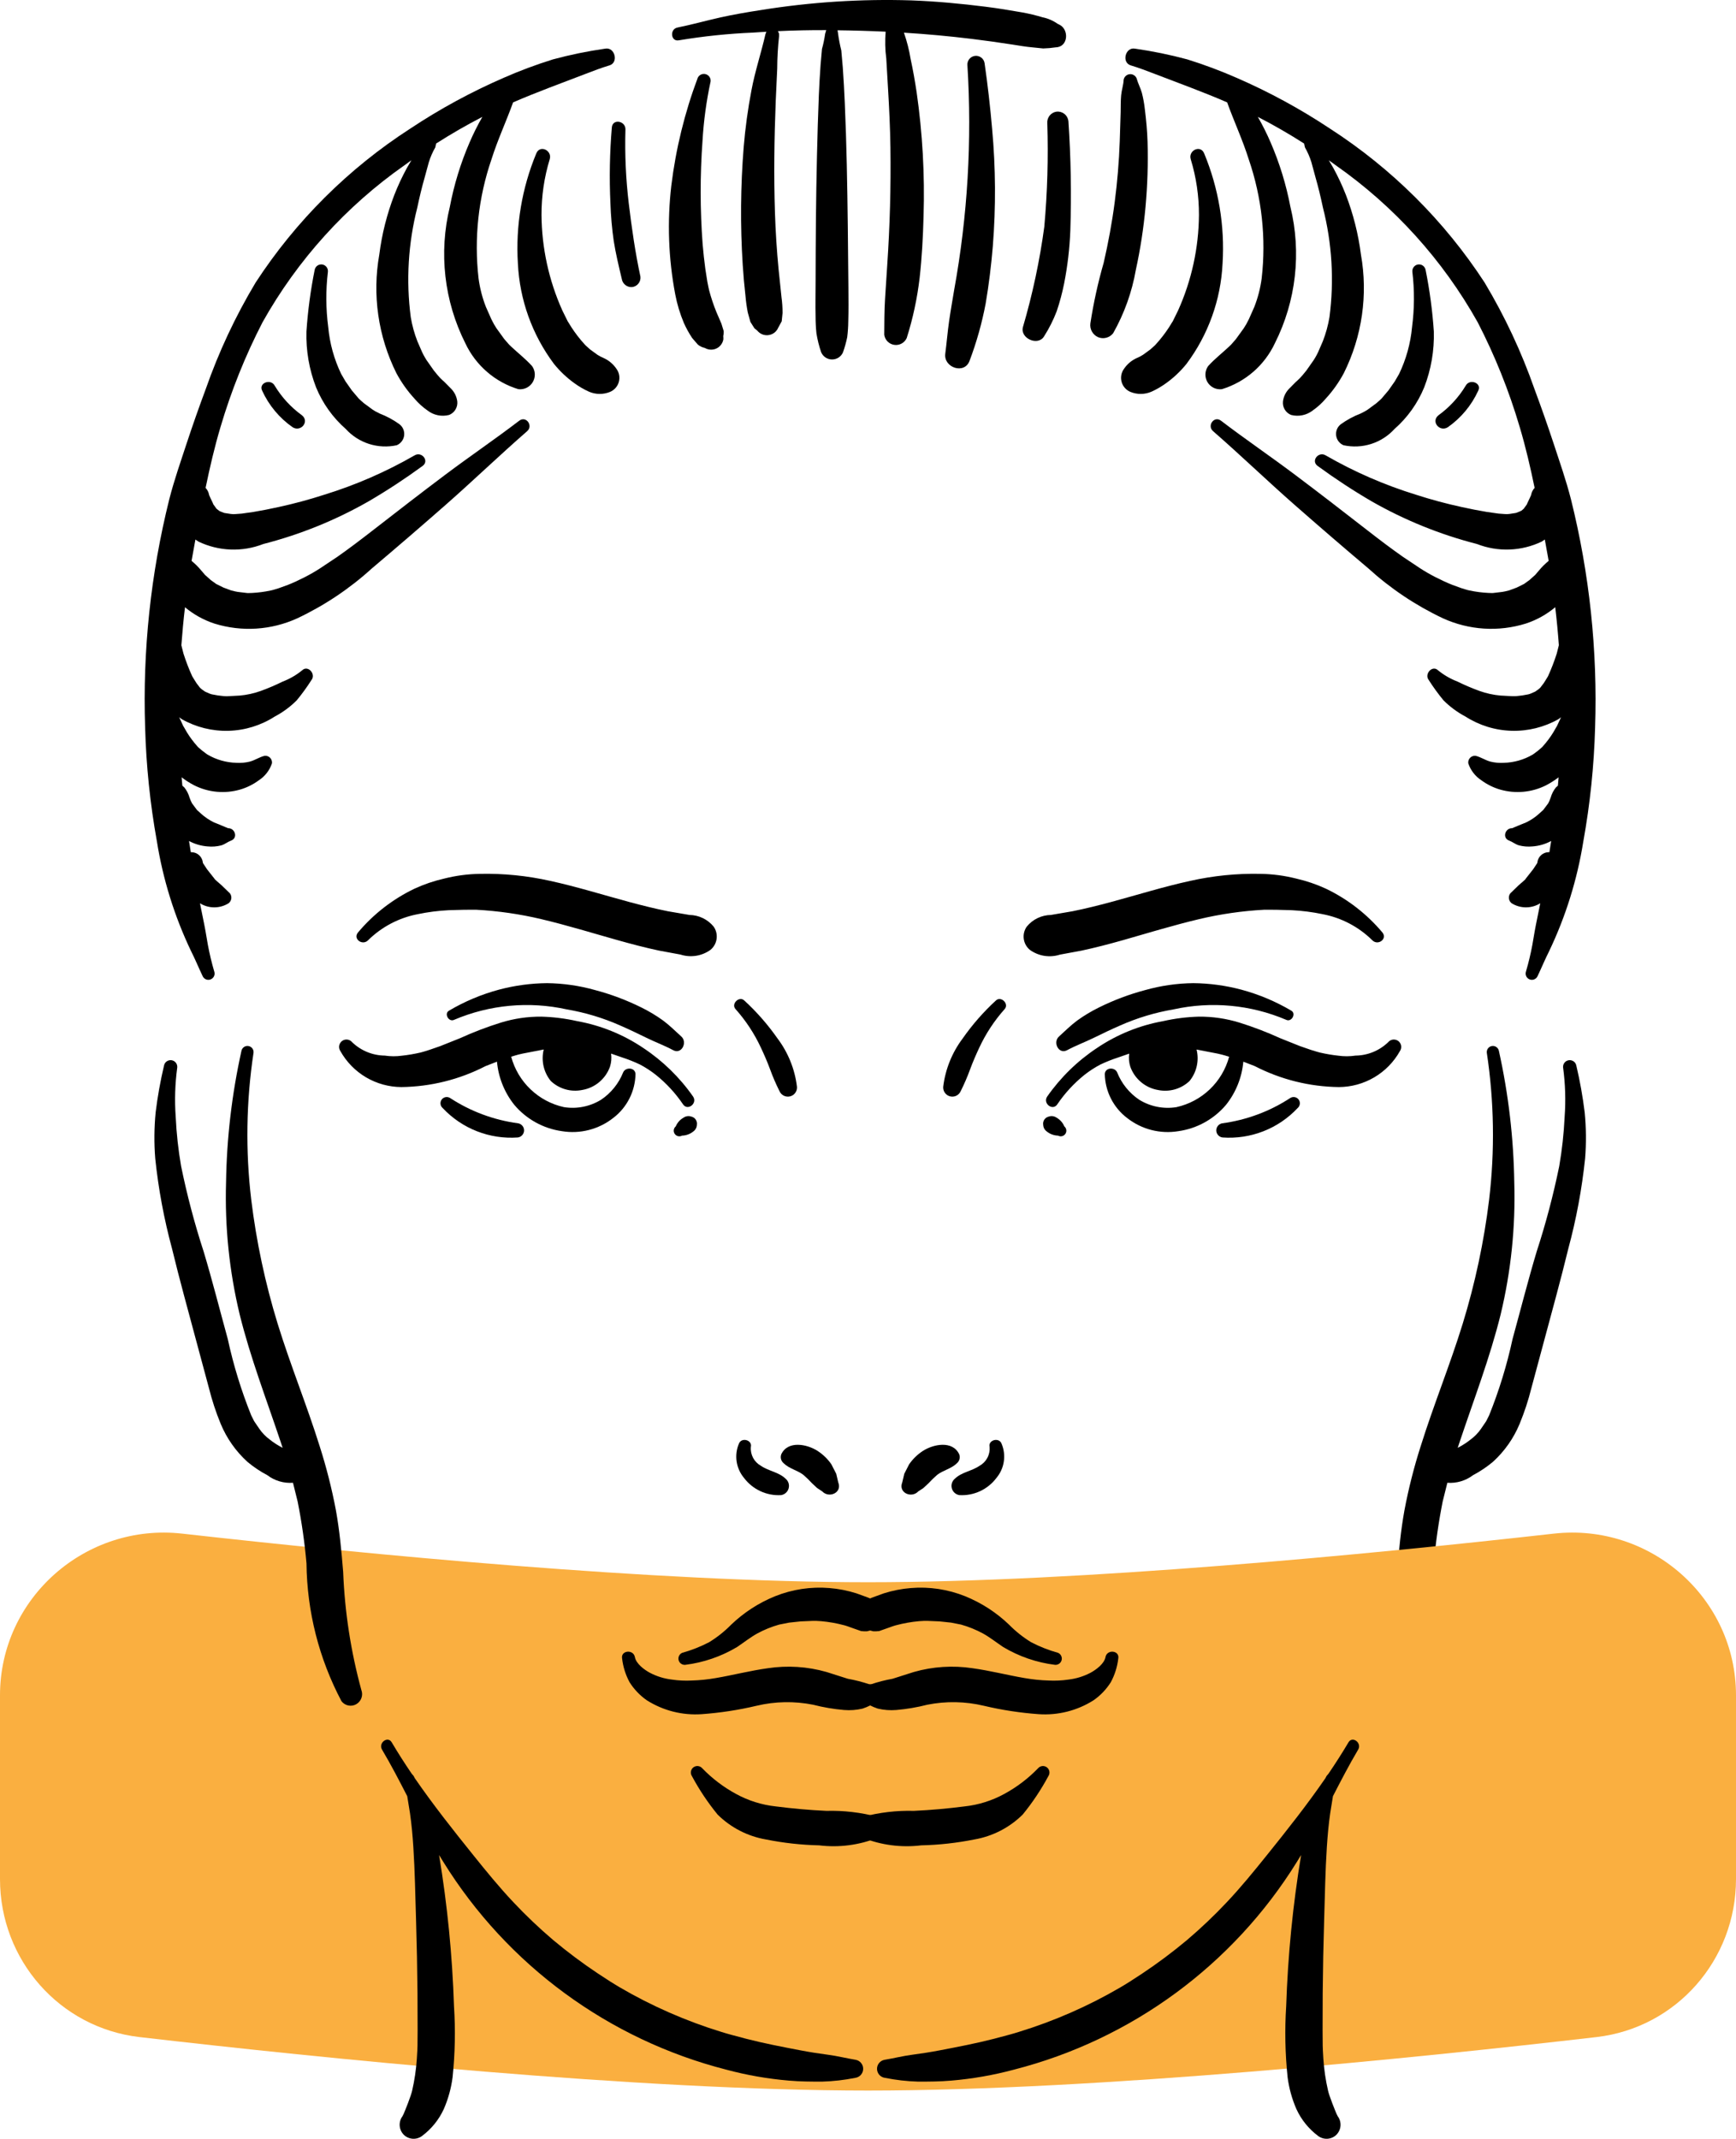 <svg width="108" height="133" viewBox="0 0 108 133" fill="none" xmlns="http://www.w3.org/2000/svg">
<path d="M76.033 69.853C77.538 69.652 78.979 69.119 80.251 68.291C80.333 68.233 80.434 68.208 80.533 68.222C80.633 68.236 80.723 68.288 80.785 68.367C80.847 68.446 80.876 68.546 80.865 68.646C80.855 68.746 80.806 68.838 80.73 68.903C80.135 69.537 79.407 70.031 78.598 70.347C77.788 70.664 76.919 70.795 76.052 70.733C75.947 70.718 75.85 70.667 75.78 70.588C75.709 70.508 75.669 70.407 75.667 70.301C75.665 70.195 75.701 70.091 75.768 70.009C75.835 69.927 75.929 69.872 76.033 69.853Z" fill="black"/>
<path d="M85.788 105.095C86.443 102.697 86.823 100.233 86.921 97.75C87.025 96.466 87.142 95.182 87.374 93.914C87.629 92.563 87.968 91.229 88.388 89.919C89.189 87.36 90.209 84.874 90.999 82.311C91.773 79.792 92.323 77.209 92.642 74.593C93.002 71.558 92.954 68.49 92.498 65.468C92.486 65.37 92.513 65.271 92.572 65.192C92.632 65.114 92.72 65.061 92.818 65.046C92.916 65.031 93.016 65.055 93.096 65.113C93.177 65.17 93.232 65.257 93.25 65.354C93.846 68.041 94.166 70.782 94.206 73.534C94.288 76.295 94.003 79.054 93.358 81.739C92.692 84.429 91.699 87.003 90.822 89.626L90.688 90.032C90.972 89.887 91.242 89.714 91.492 89.514C91.74 89.332 91.955 89.111 92.131 88.858L92.423 88.429L92.457 88.377L92.476 88.341L92.641 88.013C93.262 86.473 93.75 84.883 94.101 83.259C94.599 81.45 95.06 79.626 95.599 77.829C96.167 76.087 96.636 74.314 97.003 72.518C97.178 71.504 97.291 70.48 97.339 69.451C97.413 68.429 97.381 67.403 97.244 66.388C97.231 66.281 97.261 66.173 97.327 66.088C97.392 66.002 97.488 65.945 97.595 65.929C97.701 65.913 97.81 65.939 97.898 66.001C97.985 66.063 98.046 66.157 98.066 66.263C98.293 67.222 98.466 68.193 98.586 69.171C98.68 70.126 98.689 71.087 98.612 72.044C98.414 73.933 98.066 75.804 97.57 77.638C97.097 79.589 96.558 81.523 96.039 83.462L95.27 86.318C95.082 87.076 94.837 87.819 94.539 88.541C94.165 89.445 93.595 90.254 92.87 90.911C92.488 91.228 92.075 91.505 91.636 91.736C91.179 92.081 90.613 92.248 90.043 92.206L89.752 93.37C89.499 94.642 89.315 95.928 89.202 97.221C89.17 100.21 88.423 103.148 87.024 105.789C86.919 105.926 86.769 106.02 86.6 106.055C86.431 106.089 86.256 106.061 86.106 105.975C85.957 105.89 85.843 105.755 85.785 105.594C85.727 105.432 85.728 105.255 85.788 105.095Z" fill="black"/>
<path d="M70.606 3.024C71.705 3.182 72.794 3.405 73.866 3.694C74.905 4.018 75.924 4.398 76.921 4.835C78.95 5.716 80.898 6.774 82.741 7.998C86.583 10.477 89.86 13.737 92.358 17.567C93.616 19.666 94.657 21.888 95.465 24.198C95.883 25.321 96.281 26.451 96.657 27.59C97.032 28.733 97.433 29.876 97.731 31.042C98.889 35.686 99.394 40.468 99.234 45.252C99.168 47.622 98.924 49.983 98.503 52.317C98.126 54.679 97.412 56.975 96.382 59.134C96.12 59.651 95.9 60.188 95.651 60.711C95.608 60.8 95.534 60.868 95.442 60.904C95.351 60.939 95.249 60.939 95.158 60.903C95.067 60.867 94.993 60.798 94.951 60.71C94.908 60.622 94.901 60.52 94.93 60.427C95.092 59.877 95.226 59.319 95.331 58.755C95.424 58.19 95.521 57.635 95.64 57.074L95.822 56.17C95.555 56.336 95.247 56.424 94.933 56.424C94.619 56.424 94.311 56.336 94.044 56.17C93.951 56.099 93.89 55.995 93.874 55.88C93.858 55.764 93.888 55.647 93.958 55.554L94.472 55.055L94.752 54.812L94.892 54.684L94.919 54.64L95.384 54.049L95.586 53.744C95.661 53.611 95.612 53.759 95.646 53.612C95.668 53.444 95.749 53.29 95.875 53.177C96 53.063 96.162 52.998 96.331 52.992L96.391 52.994L96.502 52.296C96.145 52.489 95.751 52.604 95.347 52.634C95.062 52.662 94.775 52.64 94.498 52.569C94.27 52.502 94.1 52.352 93.883 52.27C93.44 52.106 93.641 51.487 94.074 51.501L94.479 51.331L94.961 51.134C95.246 50.995 95.51 50.817 95.745 50.605L95.946 50.421L95.995 50.38L96.029 50.34L96.315 49.957L96.389 49.809L96.47 49.601C96.535 49.369 96.647 49.153 96.797 48.965L96.919 48.857L96.964 48.337C96.722 48.522 96.464 48.686 96.195 48.828C95.305 49.279 94.276 49.375 93.318 49.097C92.906 48.976 92.518 48.784 92.171 48.53C91.784 48.281 91.492 47.908 91.345 47.471C91.336 47.409 91.341 47.346 91.36 47.286C91.38 47.226 91.412 47.171 91.456 47.126C91.499 47.08 91.553 47.045 91.612 47.023C91.671 47.002 91.734 46.994 91.797 47C92.119 47.072 92.401 47.278 92.727 47.362C92.997 47.428 93.275 47.453 93.552 47.436C94.188 47.421 94.809 47.244 95.357 46.921L95.466 46.844L95.708 46.66L95.899 46.494L95.948 46.451L95.992 46.401C96.229 46.136 96.443 45.85 96.63 45.547L96.808 45.238L96.852 45.165L96.873 45.123L97.091 44.656L97.114 44.603L96.953 44.722C96.066 45.223 95.06 45.472 94.042 45.444C93.024 45.416 92.033 45.111 91.175 44.562C90.67 44.295 90.207 43.954 89.803 43.551C89.468 43.145 89.159 42.719 88.877 42.275C88.601 41.913 89.108 41.339 89.461 41.681C89.826 41.978 90.235 42.215 90.675 42.384C91.118 42.602 91.573 42.796 92.038 42.965C92.459 43.116 92.899 43.213 93.345 43.253L94.092 43.293H94.231L94.338 43.288L94.703 43.246L95.062 43.181L95.128 43.165L95.235 43.127L95.502 43.01L95.703 42.87L95.804 42.784L95.828 42.758L96.042 42.478L96.229 42.178L96.294 42.071L96.314 42.032C96.519 41.579 96.698 41.114 96.849 40.64L96.979 40.125L96.977 40.089C96.92 39.311 96.846 38.535 96.754 37.76C96.213 38.214 95.589 38.559 94.918 38.778C93.218 39.305 91.383 39.187 89.764 38.447C88.073 37.648 86.51 36.603 85.127 35.345C83.578 34.038 82.043 32.715 80.52 31.378C78.814 29.879 77.18 28.303 75.467 26.811C75.076 26.47 75.536 25.837 75.959 26.16C77.476 27.317 79.055 28.388 80.58 29.534C82.087 30.666 83.577 31.818 85.065 32.975C85.793 33.54 86.525 34.099 87.281 34.627L88.339 35.333C88.649 35.534 88.97 35.719 89.299 35.887C89.642 36.062 89.988 36.225 90.344 36.367L90.935 36.581L91.208 36.664L91.318 36.695L91.419 36.718C91.807 36.801 92.202 36.852 92.599 36.871L92.828 36.878L92.909 36.873L93.469 36.806L93.656 36.77L93.891 36.712L94.362 36.537L94.811 36.314L94.847 36.289L95.146 36.073L95.512 35.747L95.532 35.722L95.739 35.48C95.921 35.26 96.124 35.058 96.345 34.877L96.106 33.55L95.913 33.679C95.288 33.978 94.608 34.146 93.915 34.172C93.222 34.198 92.531 34.081 91.885 33.829C89.587 33.24 87.378 32.345 85.318 31.167C84.167 30.494 83.051 29.762 81.974 28.975C81.536 28.66 82.026 28.05 82.472 28.317C84.248 29.341 86.134 30.161 88.093 30.765C89.028 31.067 89.978 31.323 90.94 31.531C91.458 31.645 91.979 31.749 92.503 31.835L93.223 31.937L93.588 31.964C93.693 31.976 93.799 31.975 93.903 31.959L94.308 31.897L94.53 31.812L94.624 31.768L94.657 31.753L94.794 31.635L94.981 31.376L94.997 31.349L95.023 31.281L95.174 30.962L95.253 30.784C95.281 30.617 95.357 30.462 95.472 30.338C95.209 29.066 94.917 27.8 94.543 26.552C93.88 24.303 93.005 22.122 91.929 20.038C89.756 16.162 86.737 12.826 83.097 10.276L82.667 9.966L82.941 10.431C83.24 10.975 83.504 11.539 83.73 12.118C84.189 13.31 84.503 14.554 84.665 15.821C85.113 18.333 84.74 20.922 83.601 23.206C83.293 23.78 82.915 24.313 82.474 24.793C82.234 25.073 81.961 25.321 81.659 25.532C81.471 25.676 81.253 25.775 81.021 25.822C80.789 25.869 80.549 25.862 80.32 25.803C80.156 25.737 80.018 25.619 79.926 25.467C79.835 25.316 79.796 25.138 79.815 24.962C79.855 24.645 80.005 24.352 80.238 24.133L80.606 23.76L80.722 23.655L80.853 23.529L80.904 23.475L81.044 23.319L81.276 23.036L81.728 22.391L81.811 22.257L81.879 22.138L81.91 22.081L82.004 21.893L82.298 21.216C82.485 20.734 82.623 20.233 82.709 19.722C83.008 17.442 82.869 15.126 82.3 12.899C82.166 12.267 82.016 11.636 81.836 11.014L81.585 10.089C81.484 9.765 81.349 9.454 81.18 9.16L81.131 8.926C80.199 8.329 79.239 7.777 78.253 7.269C78.551 7.787 78.819 8.322 79.054 8.871C79.606 10.149 80.016 11.485 80.276 12.852C80.976 15.709 80.634 18.722 79.311 21.349C78.991 22.028 78.533 22.633 77.966 23.124C77.398 23.615 76.734 23.982 76.017 24.201C75.841 24.223 75.662 24.193 75.503 24.116C75.343 24.038 75.21 23.915 75.119 23.763C75.028 23.61 74.984 23.434 74.992 23.257C74.999 23.08 75.058 22.909 75.161 22.765C75.566 22.318 76.023 21.965 76.461 21.555L76.567 21.453L76.626 21.39L76.895 21.079L77.379 20.409L77.532 20.16L77.696 19.846L78.033 19.087C78.257 18.516 78.41 17.92 78.491 17.312C78.777 14.816 78.503 12.286 77.687 9.909C77.308 8.701 76.771 7.553 76.343 6.366C74.866 5.725 73.351 5.177 71.847 4.599C71.349 4.407 70.859 4.219 70.347 4.066C69.765 3.893 70.006 2.917 70.606 3.024Z" fill="black"/>
<path d="M69.927 22.935C70.108 22.666 70.355 22.448 70.644 22.302L70.911 22.177C70.976 22.146 71.215 21.994 71.044 22.11L71.56 21.735L71.817 21.505L71.845 21.478L71.926 21.392C72.22 21.068 72.488 20.72 72.727 20.353L72.913 20.051L72.95 19.996L72.976 19.947L73.29 19.309C74.132 17.44 74.574 15.415 74.589 13.365C74.592 12.191 74.42 11.023 74.077 9.899C73.914 9.355 74.686 8.981 74.913 9.539C75.812 11.704 76.204 14.046 76.058 16.386C75.95 18.644 75.168 20.818 73.814 22.628C73.441 23.09 73.008 23.498 72.525 23.842C72.247 24.042 71.95 24.215 71.638 24.356C71.432 24.446 71.21 24.493 70.986 24.496C70.761 24.499 70.538 24.456 70.33 24.372C70.197 24.317 70.078 24.233 69.983 24.125C69.887 24.018 69.817 23.89 69.778 23.752C69.74 23.613 69.733 23.468 69.758 23.326C69.784 23.185 69.842 23.051 69.927 22.935Z" fill="black"/>
<path d="M83.4 26.392C83.784 26.113 84.204 25.885 84.648 25.715L84.9 25.586L84.933 25.567L85.089 25.471L85.626 25.075L85.841 24.886L85.955 24.777L86.379 24.276L86.77 23.719L87.04 23.255C87.48 22.34 87.753 21.354 87.846 20.342C87.996 19.202 88.003 18.047 87.866 16.905C87.854 16.799 87.884 16.691 87.95 16.606C88.015 16.52 88.111 16.463 88.218 16.447C88.324 16.431 88.433 16.457 88.52 16.519C88.608 16.581 88.668 16.675 88.689 16.781C88.944 18.046 89.115 19.327 89.202 20.614C89.235 21.8 89.031 22.98 88.603 24.086C88.195 25.08 87.562 25.967 86.755 26.676C86.362 27.108 85.862 27.428 85.306 27.606C84.75 27.783 84.157 27.811 83.586 27.688C83.465 27.637 83.358 27.556 83.277 27.451C83.196 27.347 83.144 27.224 83.125 27.093C83.106 26.963 83.122 26.829 83.17 26.706C83.218 26.584 83.297 26.476 83.4 26.392Z" fill="black"/>
<path d="M89.486 25.827C90.169 25.334 90.745 24.709 91.181 23.989C91.43 23.517 92.214 23.821 91.961 24.301C91.543 25.213 90.889 25.996 90.067 26.57C89.564 26.883 89.005 26.22 89.486 25.827Z" fill="black"/>
<path d="M71.391 8.811C71.371 8.145 71.308 7.48 71.226 6.818C71.189 6.467 71.126 6.119 71.039 5.777C70.953 5.466 70.794 5.185 70.711 4.871C70.676 4.787 70.614 4.716 70.535 4.67C70.456 4.623 70.365 4.604 70.274 4.614C70.183 4.625 70.098 4.664 70.031 4.727C69.965 4.79 69.92 4.872 69.905 4.962C69.889 5.291 69.78 5.596 69.749 5.923C69.718 6.272 69.723 6.632 69.718 6.981L69.662 8.775C69.618 10.045 69.511 11.317 69.347 12.577C69.183 13.836 68.948 15.098 68.663 16.339C68.306 17.578 68.03 18.838 67.834 20.113C67.811 20.286 67.845 20.463 67.93 20.616C68.015 20.769 68.147 20.891 68.306 20.964C68.468 21.034 68.648 21.048 68.819 21.004C68.989 20.961 69.141 20.862 69.25 20.724C69.944 19.497 70.423 18.16 70.665 16.771C70.946 15.484 71.146 14.18 71.265 12.868C71.388 11.519 71.431 10.165 71.391 8.811Z" fill="black"/>
<path d="M0 105.423C0 99.374 5.325 94.694 11.335 95.368C22.824 96.656 40.747 98.39 54 98.39C67.253 98.39 85.176 96.656 96.665 95.368C102.675 94.694 108 99.374 108 105.423V116.855C108 121.867 104.299 126.098 99.321 126.675C88.107 127.974 68.325 130 54 130C39.675 130 19.893 127.974 8.679 126.675C3.701 126.098 0 121.867 0 116.855V105.423Z" fill="#FAAF40"/>
<path d="M43.124 68.197C42.286 66.996 41.227 65.965 40.005 65.158C38.767 64.326 37.37 63.761 35.902 63.498C35.171 63.333 34.426 63.24 33.676 63.22C32.826 63.214 31.979 63.338 31.166 63.588C30.297 63.859 29.446 64.184 28.618 64.561L27.395 65.05L26.719 65.284L26.378 65.391L26.16 65.451C25.782 65.539 25.398 65.605 25.011 65.647C24.654 65.697 24.293 65.696 23.937 65.642C23.18 65.633 22.456 65.336 21.91 64.812C21.835 64.719 21.727 64.66 21.609 64.646C21.491 64.631 21.372 64.663 21.277 64.735C21.182 64.807 21.119 64.912 21.1 65.03C21.082 65.147 21.11 65.267 21.178 65.365C21.556 66.039 22.106 66.601 22.772 66.994C23.439 67.386 24.197 67.595 24.97 67.599C26.794 67.577 28.588 67.13 30.21 66.294L30.918 66.019C31.006 66.999 31.38 67.932 31.993 68.702C32.747 69.596 33.803 70.18 34.961 70.342C35.519 70.433 36.091 70.408 36.639 70.267C37.187 70.126 37.7 69.873 38.145 69.524C38.568 69.203 38.912 68.791 39.153 68.319C39.394 67.846 39.525 67.325 39.536 66.795C39.525 66.377 38.925 66.339 38.77 66.68C38.495 67.374 38.016 67.969 37.395 68.386C36.704 68.812 35.883 68.975 35.082 68.846C34.301 68.674 33.582 68.29 33.004 67.737C32.425 67.185 32.01 66.484 31.801 65.712L32.077 65.627L32.253 65.578L32.519 65.516L33.826 65.263C33.742 65.601 33.739 65.955 33.815 66.295C33.891 66.635 34.046 66.953 34.267 67.223C34.524 67.465 34.835 67.642 35.174 67.739C35.513 67.836 35.871 67.85 36.217 67.78C36.608 67.715 36.974 67.546 37.279 67.291C37.583 67.037 37.814 66.706 37.948 66.333C38.032 66.07 38.056 65.791 38.017 65.518L38.692 65.752C39.076 65.876 39.452 66.025 39.816 66.198C40.164 66.382 40.495 66.597 40.804 66.841C41.455 67.364 42.024 67.981 42.492 68.672C42.779 69.098 43.398 68.622 43.124 68.197Z" fill="black"/>
<path d="M42.386 64.455C42.013 64.12 41.662 63.765 41.258 63.465C40.831 63.156 40.377 62.884 39.904 62.651C38.981 62.193 38.014 61.829 37.017 61.566C36.045 61.293 35.041 61.148 34.032 61.137C33.023 61.146 32.019 61.282 31.044 61.541C29.952 61.834 28.905 62.274 27.931 62.849C27.611 63.032 27.918 63.579 28.251 63.417C30.463 62.477 32.912 62.25 35.259 62.768C36.409 62.964 37.53 63.302 38.596 63.776C39.144 64.014 39.683 64.274 40.219 64.536C40.766 64.805 41.342 65.016 41.879 65.305C42.406 65.587 42.785 64.813 42.386 64.455Z" fill="black"/>
<path d="M44.394 57.617C44.211 57.395 43.982 57.215 43.723 57.091C43.464 56.967 43.18 56.9 42.893 56.896L41.555 56.667C40.745 56.505 39.945 56.304 39.148 56.09C37.511 55.648 35.891 55.14 34.231 54.778C32.794 54.456 31.324 54.308 29.851 54.34C29.098 54.352 28.348 54.452 27.618 54.638C26.991 54.782 26.381 54.989 25.796 55.258C24.441 55.905 23.24 56.835 22.273 57.984C21.943 58.389 22.547 58.824 22.897 58.472C23.746 57.634 24.825 57.068 25.997 56.846C26.626 56.715 27.264 56.633 27.906 56.601L28.797 56.576C28.964 56.571 29.13 56.57 29.296 56.571L29.496 56.573H29.643C31 56.647 32.359 56.843 33.681 57.158C34.467 57.342 35.246 57.557 36.023 57.776L36.322 57.861L36.492 57.909L36.971 58.048L38.413 58.46C39.267 58.7 40.126 58.927 40.996 59.112L42.332 59.359C42.643 59.459 42.973 59.486 43.296 59.436C43.619 59.386 43.926 59.262 44.193 59.072C44.405 58.901 44.544 58.655 44.581 58.384C44.619 58.114 44.552 57.839 44.394 57.617Z" fill="black"/>
<path d="M32.237 69.853C30.732 69.652 29.291 69.119 28.019 68.291C27.938 68.233 27.836 68.208 27.737 68.222C27.637 68.236 27.547 68.288 27.485 68.367C27.424 68.446 27.395 68.546 27.405 68.646C27.415 68.746 27.464 68.838 27.54 68.903C28.135 69.537 28.863 70.031 29.672 70.347C30.482 70.664 31.351 70.795 32.218 70.733C32.323 70.718 32.42 70.667 32.49 70.588C32.561 70.508 32.601 70.407 32.603 70.301C32.605 70.195 32.57 70.091 32.502 70.009C32.435 69.927 32.341 69.872 32.237 69.853Z" fill="black"/>
<path d="M49.581 67.581C49.45 66.492 49.033 65.456 48.373 64.579C47.77 63.717 47.076 62.924 46.301 62.213C45.987 61.918 45.466 62.422 45.757 62.748C46.401 63.469 46.935 64.282 47.342 65.159C47.545 65.592 47.737 66.033 47.903 66.481C48.073 66.949 48.27 67.407 48.494 67.853C48.548 67.976 48.643 68.076 48.764 68.136C48.884 68.195 49.022 68.21 49.153 68.177C49.283 68.145 49.398 68.067 49.476 67.958C49.554 67.849 49.592 67.715 49.581 67.581Z" fill="black"/>
<path d="M43.004 69.433C42.922 69.405 42.834 69.398 42.749 69.411C42.663 69.425 42.582 69.458 42.512 69.509C42.301 69.63 42.135 69.817 42.042 70.042C41.979 70.094 41.936 70.167 41.921 70.247C41.906 70.327 41.919 70.41 41.959 70.482C41.999 70.556 42.066 70.612 42.145 70.641C42.224 70.669 42.311 70.668 42.389 70.638L42.43 70.619C42.693 70.612 42.945 70.517 43.146 70.349C43.219 70.294 43.276 70.222 43.312 70.138C43.348 70.054 43.362 69.963 43.352 69.873L43.356 69.943C43.373 69.829 43.346 69.713 43.281 69.618C43.215 69.523 43.116 69.457 43.004 69.433Z" fill="black"/>
<path d="M48.875 91.954C48.441 91.536 47.831 91.487 47.343 91.153C47.136 91.04 46.965 90.868 46.853 90.659C46.742 90.451 46.692 90.214 46.712 89.978C46.816 89.547 46.133 89.36 45.972 89.766C45.822 90.117 45.772 90.502 45.827 90.88C45.883 91.257 46.042 91.612 46.287 91.905C46.553 92.258 46.902 92.54 47.303 92.727C47.703 92.913 48.143 92.998 48.585 92.974C48.696 92.959 48.8 92.911 48.885 92.837C48.969 92.763 49.031 92.666 49.061 92.558C49.092 92.45 49.091 92.336 49.058 92.228C49.025 92.121 48.961 92.026 48.875 91.954Z" fill="black"/>
<path d="M52.149 92.18L52.022 91.643L51.722 91.058C51.494 90.727 51.202 90.444 50.864 90.225C50.217 89.805 49.026 89.561 48.608 90.426C48.569 90.523 48.562 90.631 48.588 90.733C48.615 90.835 48.673 90.926 48.755 90.993C49.087 91.325 49.614 91.431 49.973 91.709C50.166 91.875 50.349 92.053 50.522 92.241L50.837 92.534L51.154 92.743C51.575 93.187 52.408 92.829 52.149 92.18Z" fill="black"/>
<path d="M54.779 105.102C54.73 104.988 54.646 104.892 54.539 104.828C54.432 104.764 54.308 104.735 54.184 104.744L54.102 104.743C53.66 104.592 53.206 104.476 52.746 104.394L52.152 104.205L51.416 103.971C50.233 103.634 48.992 103.554 47.776 103.737C46.682 103.887 45.611 104.166 44.522 104.351C44.034 104.437 43.54 104.487 43.044 104.502C42.629 104.524 42.213 104.505 41.802 104.444C41.319 104.388 40.851 104.243 40.421 104.016C40.075 103.827 39.574 103.459 39.498 103.047C39.404 102.543 38.608 102.627 38.702 103.134C38.762 103.65 38.919 104.15 39.166 104.607C39.444 105.049 39.809 105.431 40.238 105.73C41.256 106.376 42.455 106.679 43.658 106.595C44.806 106.512 45.945 106.338 47.065 106.073C48.219 105.798 49.42 105.776 50.585 106.008C51.216 106.17 51.86 106.28 52.51 106.335C52.897 106.367 53.287 106.338 53.665 106.248C53.997 106.139 54.31 105.979 54.592 105.772C54.692 105.696 54.764 105.589 54.798 105.468C54.832 105.348 54.825 105.219 54.779 105.102Z" fill="black"/>
<path d="M54.613 112.985C53.57 112.706 52.493 112.579 51.414 112.608C50.356 112.56 49.312 112.465 48.263 112.331C47.394 112.238 46.552 111.973 45.786 111.553C45.011 111.133 44.306 110.597 43.693 109.964C43.627 109.885 43.532 109.834 43.429 109.822C43.326 109.81 43.222 109.839 43.139 109.901C43.056 109.964 43.001 110.056 42.984 110.158C42.967 110.26 42.99 110.365 43.048 110.451C43.502 111.296 44.036 112.095 44.643 112.837C45.464 113.649 46.513 114.189 47.65 114.386C48.739 114.604 49.846 114.727 50.956 114.752C52.189 114.902 53.44 114.741 54.594 114.282C54.72 114.229 54.829 114.141 54.906 114.027C54.984 113.914 55.027 113.781 55.031 113.644C55.035 113.505 54.997 113.368 54.923 113.251C54.848 113.133 54.74 113.041 54.613 112.985Z" fill="black"/>
<path d="M54.833 100.185C54.76 99.985 54.644 99.804 54.492 99.656C54.34 99.507 54.157 99.395 53.956 99.327L53.281 99.082C52.736 98.909 52.174 98.799 51.605 98.753C50.452 98.657 49.292 98.831 48.218 99.262C47.201 99.674 46.272 100.276 45.481 101.036C45.071 101.453 44.611 101.818 44.111 102.123C43.579 102.399 43.02 102.619 42.442 102.78C42.357 102.816 42.287 102.882 42.246 102.965C42.205 103.048 42.195 103.143 42.217 103.233C42.24 103.323 42.293 103.402 42.369 103.455C42.444 103.509 42.536 103.535 42.629 103.527C43.77 103.386 44.87 103.008 45.857 102.418C46.272 102.14 46.666 101.826 47.102 101.582C47.537 101.345 47.998 101.158 48.476 101.024L49.096 100.902L49.809 100.826L50.531 100.795H50.797L51.084 100.812C51.562 100.855 52.036 100.938 52.5 101.061L52.579 101.082L52.731 101.131L53.021 101.235L53.566 101.426C53.687 101.443 53.809 101.448 53.931 101.443L54.104 101.399C54.608 101.322 55.13 100.717 54.833 100.185Z" fill="black"/>
<path d="M22.481 105.095C21.826 102.697 21.446 100.233 21.349 97.75C21.244 96.467 21.127 95.183 20.898 93.915C20.642 92.564 20.303 91.23 19.884 89.921C19.082 87.361 18.062 84.875 17.272 82.312C16.498 79.793 15.948 77.21 15.629 74.594C15.268 71.559 15.316 68.49 15.772 65.468C15.784 65.37 15.757 65.271 15.697 65.192C15.637 65.114 15.549 65.061 15.451 65.046C15.354 65.031 15.254 65.055 15.173 65.113C15.093 65.17 15.037 65.257 15.02 65.354C14.424 68.041 14.103 70.782 14.063 73.534C13.981 76.295 14.266 79.054 14.911 81.739C15.577 84.429 16.57 87.003 17.448 89.626L17.582 90.032C17.297 89.887 17.027 89.714 16.777 89.514C16.53 89.332 16.314 89.111 16.139 88.858L15.847 88.429L15.813 88.377L15.793 88.341L15.629 88.013C15.008 86.473 14.519 84.883 14.168 83.259C13.67 81.45 13.21 79.626 12.67 77.829C12.102 76.087 11.634 74.314 11.267 72.518C11.091 71.504 10.979 70.48 10.931 69.451C10.857 68.429 10.889 67.403 11.026 66.388C11.038 66.281 11.008 66.173 10.943 66.088C10.877 66.002 10.781 65.945 10.675 65.929C10.568 65.913 10.46 65.939 10.372 66.001C10.284 66.063 10.224 66.157 10.204 66.263C9.977 67.222 9.803 68.193 9.683 69.171C9.59 70.126 9.581 71.087 9.658 72.044C9.855 73.933 10.204 75.804 10.7 77.638C11.172 79.589 11.712 81.523 12.23 83.462L12.999 86.318C13.188 87.076 13.432 87.819 13.73 88.541C14.104 89.445 14.675 90.254 15.4 90.911C15.781 91.228 16.195 91.505 16.634 91.736C17.09 92.081 17.657 92.248 18.227 92.206L18.516 93.37C18.77 94.643 18.954 95.929 19.067 97.222C19.099 100.211 19.846 103.148 21.245 105.789C21.349 105.926 21.5 106.021 21.669 106.055C21.838 106.09 22.013 106.062 22.163 105.976C22.312 105.891 22.426 105.756 22.484 105.594C22.543 105.433 22.542 105.256 22.481 105.095Z" fill="black"/>
<path d="M53.22 128.086C52.654 127.993 52.091 127.849 51.522 127.775C50.949 127.699 50.377 127.611 49.809 127.502C48.668 127.284 47.529 127.066 46.404 126.776L45.563 126.552L45.406 126.509L45.282 126.474L45.152 126.437L44.892 126.358C44.337 126.188 43.788 126.002 43.244 125.8C42.156 125.396 41.093 124.93 40.059 124.403C39.554 124.146 39.058 123.874 38.569 123.589L38.305 123.43L37.981 123.231L37.206 122.727C36.241 122.085 35.311 121.39 34.421 120.646C33.55 119.907 32.722 119.12 31.939 118.288C31.057 117.354 30.247 116.359 29.442 115.358C28.188 113.801 26.938 112.22 25.8 110.569L25.738 110.445L25.607 110.289C25.174 109.652 24.759 109.005 24.368 108.344C24.122 107.928 23.522 108.384 23.767 108.798C24.327 109.743 24.833 110.718 25.335 111.695L25.506 112.753C25.607 113.45 25.669 114.156 25.715 114.858C25.812 116.356 25.836 117.857 25.882 119.358C25.929 120.884 25.959 122.411 25.973 123.939C25.978 124.713 25.981 125.487 25.98 126.261L25.973 127.209L25.963 127.503L25.932 128.032C25.888 128.693 25.791 129.351 25.642 129.997L25.61 130.122L25.552 130.308L25.379 130.786C25.275 131.039 25.138 131.428 25.04 131.595C24.914 131.763 24.853 131.97 24.865 132.179C24.878 132.389 24.965 132.587 25.11 132.738C25.257 132.889 25.454 132.981 25.664 132.997C25.874 133.014 26.083 132.954 26.252 132.828C26.84 132.39 27.309 131.811 27.613 131.144C27.886 130.516 28.069 129.852 28.157 129.172C28.31 127.704 28.339 126.226 28.244 124.753C28.141 121.603 27.831 118.463 27.316 115.354L27.581 115.784C31.56 122.2 37.866 126.828 45.181 128.7C46.458 129.043 47.764 129.271 49.083 129.382C49.773 129.442 50.472 129.447 51.164 129.444C51.847 129.424 52.527 129.346 53.196 129.212C53.333 129.196 53.459 129.131 53.552 129.03C53.644 128.928 53.697 128.797 53.7 128.659C53.703 128.522 53.656 128.388 53.568 128.283C53.479 128.177 53.356 128.107 53.22 128.086Z" fill="black"/>
<path d="M37.657 3.024C36.558 3.182 35.469 3.405 34.397 3.694C33.358 4.018 32.338 4.398 31.342 4.835C29.313 5.716 27.365 6.774 25.522 7.998C21.68 10.477 18.403 13.737 15.905 17.567C14.646 19.666 13.605 21.888 12.798 24.198C12.379 25.321 11.982 26.451 11.606 27.59C11.231 28.733 10.83 29.876 10.532 31.042C9.374 35.686 8.868 40.468 9.029 45.252C9.095 47.622 9.339 49.983 9.76 52.317C10.137 54.679 10.851 56.975 11.881 59.134C12.143 59.651 12.362 60.188 12.612 60.711C12.655 60.8 12.729 60.868 12.821 60.904C12.912 60.939 13.013 60.939 13.104 60.903C13.195 60.867 13.27 60.798 13.312 60.71C13.355 60.622 13.362 60.52 13.333 60.427C13.171 59.877 13.037 59.319 12.932 58.755C12.839 58.19 12.742 57.635 12.623 57.074L12.441 56.17C12.708 56.336 13.015 56.424 13.33 56.424C13.644 56.424 13.952 56.336 14.219 56.17C14.311 56.099 14.373 55.995 14.389 55.88C14.405 55.764 14.374 55.647 14.305 55.554L13.791 55.055L13.511 54.812L13.371 54.684L13.342 54.642L12.877 54.051L12.676 53.746C12.6 53.613 12.65 53.761 12.616 53.614C12.593 53.446 12.512 53.292 12.387 53.179C12.262 53.065 12.1 53 11.931 52.994L11.87 52.995L11.76 52.297C12.117 52.489 12.51 52.604 12.914 52.634C13.199 52.663 13.486 52.641 13.763 52.57C13.991 52.503 14.161 52.352 14.378 52.271C14.822 52.106 14.62 51.488 14.187 51.501L13.783 51.332L13.3 51.135C13.015 50.995 12.752 50.817 12.516 50.606L12.315 50.422L12.266 50.381L12.233 50.34L11.948 49.957L11.874 49.809L11.793 49.601C11.728 49.369 11.616 49.153 11.466 48.965L11.344 48.857L11.299 48.337C11.541 48.522 11.798 48.686 12.068 48.828C12.958 49.279 13.986 49.375 14.945 49.097C15.357 48.976 15.745 48.784 16.091 48.53C16.479 48.281 16.771 47.908 16.918 47.471C16.927 47.409 16.922 47.346 16.902 47.286C16.883 47.226 16.851 47.171 16.807 47.126C16.764 47.08 16.71 47.045 16.651 47.023C16.592 47.002 16.529 46.994 16.466 47C16.144 47.072 15.862 47.278 15.535 47.362C15.266 47.428 14.988 47.453 14.711 47.436C14.075 47.421 13.454 47.244 12.905 46.921L12.797 46.844L12.555 46.66L12.363 46.494L12.315 46.451L12.271 46.401C12.034 46.136 11.82 45.85 11.633 45.547L11.455 45.238L11.411 45.165L11.389 45.123L11.172 44.656L11.149 44.603L11.309 44.722C12.196 45.223 13.203 45.473 14.22 45.445C15.238 45.417 16.229 45.112 17.087 44.562C17.592 44.295 18.055 43.955 18.459 43.551C18.794 43.146 19.103 42.719 19.385 42.275C19.662 41.913 19.154 41.34 18.801 41.681C18.436 41.979 18.027 42.216 17.587 42.384C17.144 42.603 16.689 42.797 16.224 42.966C15.803 43.117 15.364 43.214 14.917 43.254L14.17 43.294H14.031L13.925 43.288L13.559 43.246L13.201 43.181L13.135 43.165L13.027 43.127L12.761 43.01L12.56 42.87L12.459 42.784L12.435 42.758L12.221 42.478L12.034 42.178L11.969 42.071L11.949 42.033C11.743 41.58 11.565 41.115 11.414 40.642L11.283 40.126L11.286 40.09C11.343 39.312 11.417 38.536 11.509 37.761C12.05 38.215 12.674 38.56 13.345 38.779C15.045 39.306 16.88 39.188 18.499 38.448C20.19 37.649 21.753 36.604 23.136 35.346C24.684 34.039 26.22 32.717 27.742 31.38C29.448 29.881 31.083 28.304 32.796 26.812C33.187 26.471 32.727 25.838 32.304 26.161C30.787 27.319 29.208 28.389 27.683 29.535C26.176 30.667 24.686 31.82 23.198 32.976C22.47 33.541 21.738 34.1 20.982 34.629L19.924 35.334C19.614 35.535 19.293 35.72 18.963 35.888C18.621 36.063 18.275 36.226 17.919 36.368L17.328 36.582L17.055 36.665L16.944 36.696L16.844 36.719C16.456 36.802 16.061 36.854 15.664 36.873L15.435 36.879H15.404L15.353 36.874L14.793 36.807L14.606 36.771L14.373 36.713L13.902 36.538L13.452 36.315L13.417 36.29L13.117 36.074L12.752 35.748L12.732 35.723L12.524 35.481C12.342 35.261 12.139 35.059 11.918 34.878L12.157 33.55L12.349 33.68C12.975 33.979 13.655 34.147 14.348 34.173C15.041 34.199 15.732 34.082 16.378 33.83C18.676 33.241 20.885 32.346 22.945 31.168C24.096 30.495 25.212 29.763 26.288 28.976C26.727 28.661 26.237 28.051 25.791 28.318C24.014 29.341 22.129 30.162 20.17 30.765C19.235 31.068 18.284 31.324 17.323 31.532C16.805 31.646 16.284 31.75 15.76 31.836L15.04 31.938L14.675 31.965C14.57 31.977 14.464 31.976 14.36 31.96L13.955 31.898L13.732 31.813L13.639 31.769L13.469 31.635L13.282 31.376L13.266 31.349L13.24 31.281L13.089 30.962L13.01 30.784C12.982 30.617 12.906 30.462 12.79 30.338C13.054 29.066 13.346 27.8 13.719 26.552C14.383 24.303 15.258 22.122 16.334 20.038C18.507 16.162 21.526 12.826 25.165 10.276L25.595 9.965L25.322 10.431C25.023 10.975 24.759 11.539 24.533 12.118C24.073 13.31 23.759 14.554 23.598 15.821C23.15 18.333 23.523 20.922 24.661 23.206C24.969 23.78 25.348 24.313 25.789 24.793C26.028 25.073 26.302 25.321 26.604 25.532C26.792 25.676 27.01 25.775 27.242 25.822C27.474 25.869 27.713 25.862 27.942 25.803C28.107 25.737 28.245 25.619 28.336 25.467C28.428 25.316 28.467 25.138 28.448 24.962C28.408 24.645 28.258 24.352 28.025 24.133L27.657 23.76L27.54 23.655L27.409 23.529L27.358 23.475L27.219 23.319L26.987 23.036L26.534 22.391L26.452 22.257L26.384 22.138L26.352 22.081L26.259 21.893L25.965 21.218C25.777 20.735 25.639 20.235 25.554 19.724C25.255 17.443 25.394 15.127 25.963 12.899C26.096 12.266 26.247 11.634 26.426 11.013L26.678 10.089C26.779 9.765 26.914 9.454 27.083 9.16L27.131 8.926C28.065 8.329 29.024 7.776 30.009 7.268C29.711 7.786 29.444 8.321 29.208 8.871C28.656 10.149 28.247 11.484 27.987 12.852C27.287 15.709 27.629 18.722 28.951 21.349C29.271 22.028 29.729 22.632 30.297 23.123C30.864 23.615 31.528 23.982 32.246 24.201C32.422 24.223 32.6 24.193 32.76 24.115C32.919 24.038 33.053 23.915 33.143 23.762C33.234 23.61 33.279 23.434 33.271 23.257C33.264 23.08 33.205 22.909 33.101 22.765C32.697 22.318 32.24 21.965 31.802 21.555L31.696 21.453L31.637 21.39L31.367 21.079L30.883 20.409L30.73 20.16L30.566 19.845L30.23 19.087C30.006 18.516 29.853 17.92 29.772 17.312C29.486 14.816 29.76 12.286 30.576 9.909C30.956 8.701 31.493 7.553 31.921 6.366C33.398 5.725 34.913 5.177 36.417 4.599C36.915 4.407 37.405 4.219 37.917 4.066C38.498 3.893 38.257 2.917 37.657 3.024Z" fill="black"/>
<path d="M38.35 22.935C38.169 22.666 37.922 22.448 37.633 22.302L37.366 22.177C37.301 22.146 37.062 21.994 37.233 22.11L36.717 21.735L36.459 21.505L36.431 21.478L36.351 21.392C36.057 21.068 35.789 20.72 35.55 20.353L35.364 20.051L35.327 19.996L35.301 19.947L34.986 19.309C34.145 17.44 33.703 15.415 33.688 13.365C33.685 12.191 33.857 11.023 34.2 9.899C34.363 9.355 33.591 8.981 33.364 9.539C32.465 11.704 32.073 14.046 32.219 16.386C32.327 18.644 33.108 20.818 34.463 22.628C34.836 23.09 35.269 23.498 35.751 23.842C36.029 24.042 36.327 24.215 36.639 24.356C36.845 24.446 37.066 24.493 37.291 24.496C37.516 24.499 37.739 24.456 37.947 24.372C38.08 24.317 38.199 24.233 38.294 24.125C38.39 24.018 38.46 23.89 38.498 23.752C38.537 23.613 38.544 23.468 38.519 23.326C38.493 23.185 38.435 23.051 38.35 22.935Z" fill="black"/>
<path d="M24.866 26.392C24.481 26.113 24.062 25.885 23.618 25.715L23.366 25.586L23.333 25.567L23.177 25.47L22.64 25.075L22.424 24.885L22.311 24.777L21.887 24.276L21.496 23.719L21.226 23.255C20.785 22.34 20.512 21.354 20.42 20.342C20.27 19.202 20.263 18.047 20.399 16.905C20.411 16.799 20.381 16.691 20.316 16.606C20.25 16.52 20.154 16.463 20.048 16.447C19.942 16.431 19.833 16.457 19.745 16.519C19.657 16.581 19.597 16.675 19.577 16.781C19.322 18.046 19.151 19.327 19.064 20.614C19.031 21.8 19.234 22.98 19.663 24.086C20.071 25.08 20.703 25.967 21.511 26.676C21.904 27.108 22.404 27.428 22.96 27.606C23.516 27.783 24.109 27.811 24.679 27.688C24.801 27.637 24.908 27.556 24.988 27.451C25.069 27.347 25.122 27.224 25.141 27.093C25.159 26.963 25.144 26.829 25.096 26.706C25.048 26.584 24.968 26.476 24.866 26.392Z" fill="black"/>
<path d="M18.788 25.827C18.106 25.334 17.529 24.709 17.093 23.989C16.844 23.517 16.061 23.821 16.313 24.301C16.731 25.213 17.385 25.996 18.208 26.57C18.711 26.883 19.27 26.22 18.788 25.827Z" fill="black"/>
<path d="M65.775 68.675C66.243 67.983 66.812 67.366 67.463 66.843C67.772 66.6 68.103 66.385 68.451 66.201C68.816 66.028 69.191 65.879 69.575 65.755L70.25 65.52C70.211 65.793 70.235 66.072 70.319 66.335C70.453 66.709 70.684 67.039 70.989 67.294C71.293 67.548 71.659 67.717 72.051 67.783C72.397 67.853 72.754 67.838 73.093 67.742C73.433 67.644 73.744 67.468 74.001 67.225C74.221 66.955 74.376 66.638 74.452 66.297C74.529 65.957 74.525 65.603 74.441 65.265L75.748 65.518L76.014 65.581L76.191 65.629L76.467 65.713C76.258 66.486 75.843 67.186 75.264 67.739C74.686 68.292 73.967 68.675 73.186 68.848C72.385 68.976 71.564 68.813 70.873 68.387C70.252 67.97 69.773 67.375 69.498 66.68C69.342 66.338 68.743 66.377 68.732 66.795C68.743 67.325 68.874 67.846 69.115 68.319C69.356 68.791 69.7 69.204 70.123 69.524C70.568 69.874 71.081 70.127 71.629 70.268C72.177 70.408 72.749 70.434 73.307 70.342C74.465 70.18 75.521 69.596 76.275 68.702C76.888 67.933 77.262 67 77.35 66.019L78.058 66.294C79.68 67.131 81.474 67.578 83.298 67.599C84.071 67.595 84.829 67.386 85.496 66.994C86.162 66.602 86.712 66.04 87.09 65.365C87.158 65.268 87.186 65.148 87.168 65.03C87.149 64.913 87.086 64.807 86.991 64.735C86.896 64.664 86.777 64.632 86.659 64.646C86.541 64.66 86.433 64.72 86.358 64.812C85.812 65.336 85.088 65.633 84.331 65.642C83.975 65.696 83.614 65.697 83.257 65.647C82.871 65.605 82.487 65.539 82.108 65.451L81.89 65.39L81.548 65.285L80.872 65.051L79.649 64.562C78.821 64.185 77.97 63.859 77.101 63.588C76.287 63.338 75.441 63.214 74.59 63.22C73.841 63.24 73.096 63.333 72.364 63.498C70.897 63.761 69.5 64.326 68.262 65.158C67.039 65.965 65.981 66.996 65.142 68.197C64.869 68.623 65.488 69.099 65.775 68.675Z" fill="black"/>
<path d="M65.881 64.455C66.254 64.12 66.605 63.765 67.009 63.465C67.437 63.156 67.89 62.884 68.364 62.651C69.286 62.193 70.254 61.829 71.25 61.566C72.222 61.293 73.226 61.148 74.236 61.137C75.245 61.146 76.248 61.282 77.223 61.541C78.315 61.834 79.362 62.274 80.336 62.849C80.656 63.032 80.349 63.579 80.016 63.417C77.804 62.477 75.355 62.25 73.008 62.768C71.858 62.964 70.737 63.302 69.671 63.776C69.123 64.014 68.585 64.274 68.048 64.536C67.501 64.805 66.925 65.016 66.388 65.305C65.861 65.587 65.482 64.813 65.881 64.455Z" fill="black"/>
<path d="M63.88 57.617C64.062 57.395 64.292 57.215 64.551 57.091C64.81 56.967 65.093 56.9 65.381 56.896L66.719 56.667C67.528 56.505 68.329 56.304 69.125 56.09C70.763 55.648 72.383 55.14 74.043 54.778C75.479 54.456 76.95 54.308 78.422 54.34C79.176 54.352 79.925 54.452 80.656 54.638C81.282 54.782 81.893 54.989 82.477 55.258C83.832 55.905 85.034 56.835 86.001 57.984C86.33 58.389 85.726 58.824 85.376 58.472C84.528 57.634 83.448 57.068 82.277 56.846C81.647 56.715 81.009 56.633 80.368 56.601L79.476 56.576C79.31 56.571 79.144 56.57 78.978 56.571L78.778 56.573H78.63C77.273 56.647 75.914 56.843 74.592 57.158C73.806 57.342 73.028 57.557 72.251 57.776L71.951 57.861L71.781 57.909L71.302 58.048L69.861 58.464C69.007 58.704 68.148 58.931 67.278 59.116L65.942 59.363C65.631 59.463 65.301 59.489 64.978 59.44C64.655 59.39 64.348 59.265 64.081 59.076C63.868 58.904 63.728 58.658 63.691 58.386C63.653 58.115 63.721 57.84 63.88 57.617Z" fill="black"/>
<path d="M58.679 67.581C58.811 66.492 59.228 65.456 59.888 64.579C60.49 63.717 61.185 62.924 61.96 62.213C62.274 61.918 62.794 62.422 62.503 62.748C61.86 63.469 61.325 64.282 60.918 65.159C60.716 65.592 60.524 66.033 60.358 66.481C60.188 66.949 59.99 67.407 59.767 67.853C59.713 67.976 59.617 68.076 59.497 68.136C59.376 68.195 59.239 68.21 59.108 68.177C58.978 68.145 58.863 68.067 58.785 67.958C58.706 67.849 58.669 67.715 58.679 67.581Z" fill="black"/>
<path d="M65.25 69.433C65.332 69.405 65.42 69.398 65.505 69.411C65.591 69.425 65.672 69.458 65.742 69.509C65.953 69.63 66.119 69.817 66.212 70.042C66.275 70.094 66.317 70.167 66.333 70.247C66.348 70.327 66.335 70.41 66.295 70.482C66.254 70.556 66.188 70.612 66.109 70.641C66.03 70.669 65.943 70.668 65.865 70.638L65.823 70.619C65.561 70.612 65.309 70.517 65.108 70.349C65.035 70.294 64.978 70.222 64.942 70.138C64.906 70.054 64.892 69.963 64.902 69.873L64.898 69.943C64.88 69.829 64.907 69.713 64.973 69.618C65.038 69.523 65.138 69.457 65.25 69.433Z" fill="black"/>
<path d="M59.403 91.954C59.836 91.536 60.447 91.487 60.934 91.153C61.142 91.04 61.312 90.868 61.424 90.659C61.536 90.451 61.585 90.214 61.566 89.978C61.461 89.547 62.145 89.36 62.306 89.766C62.456 90.117 62.506 90.502 62.45 90.88C62.395 91.257 62.236 91.612 61.99 91.905C61.724 92.258 61.376 92.54 60.975 92.727C60.575 92.913 60.134 92.998 59.693 92.974C59.582 92.959 59.478 92.911 59.393 92.837C59.309 92.763 59.247 92.666 59.217 92.558C59.186 92.45 59.187 92.336 59.22 92.228C59.253 92.121 59.316 92.026 59.403 91.954Z" fill="black"/>
<path d="M56.131 92.182L56.258 91.644L56.558 91.058C56.786 90.727 57.077 90.444 57.415 90.225C58.063 89.805 59.254 89.561 59.671 90.426C59.711 90.523 59.718 90.631 59.692 90.734C59.666 90.836 59.608 90.927 59.526 90.994C59.194 91.327 58.666 91.432 58.308 91.71C58.115 91.876 57.931 92.054 57.759 92.242L57.444 92.535L57.126 92.744C56.706 93.188 55.873 92.83 56.131 92.182Z" fill="black"/>
<path d="M53.493 105.102C53.542 104.988 53.626 104.892 53.733 104.828C53.84 104.764 53.964 104.735 54.088 104.744L54.17 104.743C54.613 104.592 55.066 104.476 55.526 104.394L56.12 104.205L56.856 103.971C58.039 103.634 59.28 103.554 60.496 103.737C61.59 103.887 62.662 104.166 63.75 104.351C64.238 104.437 64.732 104.487 65.228 104.502C65.643 104.524 66.059 104.505 66.47 104.444C66.953 104.388 67.421 104.243 67.851 104.016C68.197 103.827 68.698 103.459 68.774 103.047C68.868 102.543 69.664 102.627 69.57 103.134C69.51 103.65 69.353 104.15 69.106 104.607C68.828 105.049 68.463 105.431 68.034 105.73C67.016 106.376 65.817 106.679 64.614 106.595C63.466 106.512 62.327 106.338 61.208 106.073C60.053 105.798 58.852 105.776 57.688 106.008C57.056 106.17 56.412 106.28 55.763 106.335C55.375 106.367 54.985 106.338 54.607 106.248C54.275 106.139 53.962 105.979 53.68 105.772C53.58 105.696 53.508 105.589 53.474 105.468C53.44 105.348 53.447 105.219 53.493 105.102Z" fill="black"/>
<path d="M53.655 112.985C54.697 112.706 55.775 112.579 56.853 112.608C57.911 112.56 58.956 112.465 60.005 112.331C60.874 112.238 61.715 111.973 62.482 111.553C63.256 111.133 63.962 110.597 64.575 109.964C64.641 109.885 64.736 109.834 64.839 109.822C64.942 109.81 65.046 109.839 65.128 109.901C65.211 109.964 65.267 110.056 65.284 110.158C65.301 110.26 65.278 110.365 65.219 110.451C64.765 111.296 64.231 112.095 63.625 112.837C62.804 113.649 61.754 114.189 60.617 114.386C59.528 114.604 58.422 114.727 57.311 114.752C56.079 114.902 54.828 114.741 53.674 114.282C53.547 114.229 53.439 114.141 53.361 114.027C53.284 113.914 53.24 113.781 53.237 113.644C53.233 113.505 53.27 113.368 53.345 113.251C53.419 113.133 53.527 113.041 53.655 112.985Z" fill="black"/>
<path d="M53.431 100.185C53.503 99.985 53.619 99.804 53.771 99.656C53.923 99.507 54.106 99.395 54.308 99.327L54.983 99.082C55.527 98.909 56.09 98.799 56.659 98.753C57.812 98.657 58.972 98.831 60.046 99.262C61.063 99.674 61.992 100.276 62.782 101.036C63.193 101.453 63.653 101.818 64.152 102.123C64.684 102.399 65.244 102.619 65.822 102.78C65.907 102.816 65.976 102.882 66.017 102.965C66.058 103.048 66.069 103.143 66.046 103.233C66.024 103.323 65.97 103.402 65.895 103.455C65.819 103.509 65.727 103.535 65.635 103.527C64.493 103.386 63.394 103.008 62.407 102.418C61.992 102.14 61.597 101.826 61.162 101.582C60.726 101.345 60.265 101.158 59.788 101.024L59.168 100.902L58.454 100.826L57.733 100.795H57.467L57.179 100.812C56.701 100.855 56.228 100.938 55.764 101.061L55.685 101.082L55.533 101.13L55.242 101.234L54.697 101.426C54.576 101.442 54.455 101.448 54.333 101.442L54.16 101.399C53.655 101.322 53.134 100.717 53.431 100.185Z" fill="black"/>
<path d="M55.041 128.086C55.607 127.993 56.17 127.849 56.739 127.775C57.312 127.699 57.884 127.611 58.452 127.502C59.593 127.284 60.732 127.066 61.857 126.776L62.698 126.552L62.855 126.509L62.979 126.474L63.109 126.437L63.369 126.358C63.923 126.188 64.473 126.002 65.017 125.8C66.105 125.396 67.168 124.93 68.202 124.403C68.707 124.146 69.203 123.874 69.692 123.589L69.955 123.432L70.28 123.231L71.055 122.727C72.02 122.085 72.95 121.39 73.84 120.646C74.711 119.907 75.539 119.12 76.322 118.288C77.204 117.354 78.014 116.359 78.819 115.358C80.073 113.801 81.323 112.22 82.461 110.569L82.523 110.445L82.654 110.289C83.086 109.652 83.502 109.005 83.893 108.344C84.139 107.928 84.739 108.384 84.494 108.798C83.934 109.743 83.428 110.718 82.925 111.695L82.755 112.753C82.654 113.45 82.592 114.156 82.546 114.858C82.449 116.356 82.425 117.857 82.379 119.358C82.332 120.884 82.302 122.411 82.288 123.939C82.283 124.713 82.28 125.487 82.281 126.261L82.288 127.209L82.298 127.503L82.329 128.032C82.373 128.693 82.47 129.351 82.619 129.997L82.65 130.122L82.709 130.308L82.882 130.786C82.986 131.039 83.123 131.428 83.221 131.595C83.347 131.763 83.408 131.97 83.396 132.179C83.383 132.389 83.296 132.587 83.151 132.738C83.004 132.889 82.807 132.981 82.597 132.997C82.387 133.014 82.178 132.954 82.009 132.828C81.421 132.39 80.952 131.811 80.648 131.144C80.375 130.516 80.192 129.852 80.104 129.172C79.951 127.704 79.921 126.226 80.016 124.753C80.12 121.603 80.43 118.463 80.945 115.354L80.68 115.784C76.701 122.2 70.394 126.828 63.08 128.7C61.803 129.043 60.497 129.271 59.178 129.382C58.488 129.442 57.789 129.447 57.097 129.444C56.414 129.424 55.734 129.346 55.065 129.212C54.928 129.196 54.802 129.131 54.709 129.03C54.617 128.928 54.564 128.797 54.561 128.659C54.558 128.522 54.605 128.388 54.693 128.283C54.782 128.177 54.905 128.107 55.041 128.086Z" fill="black"/>
<path d="M65.9 1.531L65.796 1.48C65.515 1.282 65.196 1.144 64.86 1.076C64.45 0.953 64.033 0.852 63.611 0.775C62.851 0.64 62.087 0.516 61.32 0.419C59.788 0.226 58.243 0.082 56.699 0.024C53.566 -0.074 50.431 0.128 47.336 0.626C46.485 0.757 45.636 0.902 44.796 1.089C43.911 1.286 43.037 1.534 42.148 1.712C41.647 1.812 41.73 2.608 42.235 2.507C43.759 2.253 45.298 2.092 46.842 2.028L47.68 1.974L47.622 2.118C47.355 3.291 46.972 4.424 46.75 5.61C46.526 6.782 46.364 7.964 46.266 9.153C46.07 11.581 46.05 14.02 46.205 16.451C46.246 17.101 46.303 17.75 46.377 18.398C46.406 18.745 46.454 19.09 46.521 19.431L46.684 20.018L46.932 20.412L47.111 20.559C47.194 20.662 47.301 20.742 47.423 20.791C47.545 20.84 47.678 20.856 47.808 20.839C47.938 20.822 48.062 20.772 48.168 20.693C48.273 20.614 48.356 20.51 48.409 20.389L48.632 19.979L48.684 19.464C48.685 19.135 48.663 18.806 48.618 18.48L48.436 16.731C48.324 15.564 48.249 14.394 48.211 13.221C48.136 10.911 48.168 8.611 48.259 6.301L48.352 4.273C48.355 3.596 48.394 2.92 48.467 2.247L48.463 2.084L48.397 1.936C49.397 1.89 50.398 1.869 51.4 1.873L51.332 2.107C51.288 2.424 51.223 2.737 51.137 3.045L51.049 4.038C51.008 4.658 50.966 5.277 50.943 5.897C50.892 7.165 50.853 8.431 50.825 9.697C50.763 12.303 50.745 14.912 50.739 17.52C50.739 18.235 50.721 18.951 50.738 19.664C50.737 20.02 50.756 20.376 50.792 20.731C50.857 21.128 50.954 21.519 51.084 21.9C51.14 22.033 51.233 22.146 51.352 22.227C51.471 22.307 51.611 22.351 51.755 22.353C51.899 22.355 52.041 22.316 52.162 22.239C52.284 22.162 52.38 22.051 52.44 21.92C52.551 21.61 52.64 21.291 52.707 20.968C52.748 20.638 52.77 20.305 52.773 19.973C52.794 19.283 52.785 18.592 52.781 17.901L52.743 14.085C52.712 11.522 52.669 8.96 52.556 6.398C52.525 5.664 52.483 4.931 52.432 4.2L52.339 3.138C52.247 2.77 52.177 2.397 52.128 2.022L52.104 1.882C53.101 1.894 54.099 1.923 55.098 1.97C55.05 2.526 55.063 3.086 55.137 3.64L55.243 5.46C55.317 6.696 55.378 7.933 55.395 9.171C55.429 11.638 55.362 14.041 55.195 16.511L55.06 18.593C55.013 19.335 55.018 20.072 55.01 20.815C55.031 20.973 55.103 21.12 55.215 21.233C55.326 21.347 55.472 21.421 55.629 21.445C55.787 21.469 55.948 21.441 56.088 21.365C56.228 21.29 56.34 21.171 56.407 21.026C56.794 19.805 57.063 18.549 57.213 17.277C57.354 16.006 57.423 14.727 57.456 13.449C57.537 10.866 57.392 8.281 57.024 5.724C56.92 5.035 56.8 4.351 56.652 3.67C56.561 3.113 56.422 2.565 56.236 2.032C57.639 2.118 59.037 2.247 60.43 2.416C61.282 2.521 62.134 2.637 62.982 2.771C63.407 2.838 63.829 2.911 64.258 2.948L64.899 3.013C65.163 3.006 65.427 2.983 65.688 2.943C66.466 2.92 66.52 1.823 65.9 1.531Z" fill="black"/>
<path d="M44.983 20.963C45.013 20.841 45.027 20.715 45.023 20.589L44.881 20.128L44.57 19.408C44.39 18.967 44.239 18.515 44.117 18.055L44.071 17.848L44.004 17.512L43.88 16.72C43.812 16.209 43.755 15.697 43.712 15.183C43.552 13.047 43.549 10.903 43.704 8.767C43.776 7.524 43.944 6.288 44.207 5.07C44.22 4.971 44.196 4.87 44.141 4.786C44.085 4.702 44.002 4.641 43.905 4.613C43.809 4.586 43.705 4.593 43.614 4.635C43.522 4.677 43.449 4.75 43.407 4.841C42.596 7.003 42.044 9.253 41.764 11.544C41.502 13.796 41.584 16.075 42.007 18.302C42.124 18.916 42.305 19.516 42.548 20.091C42.694 20.416 42.867 20.729 43.065 21.025L43.416 21.43C43.541 21.532 43.689 21.603 43.847 21.636C43.969 21.709 44.11 21.746 44.252 21.744C44.395 21.742 44.534 21.701 44.655 21.625C44.775 21.548 44.872 21.44 44.934 21.312C44.997 21.183 45.023 21.04 45.009 20.898C45.009 20.898 44.929 21.313 44.983 20.963Z" fill="black"/>
<path d="M61.722 8.015C61.604 6.651 61.449 5.286 61.253 3.931C61.233 3.793 61.16 3.669 61.05 3.584C60.94 3.499 60.801 3.46 60.662 3.475C60.524 3.49 60.397 3.558 60.308 3.665C60.218 3.772 60.174 3.909 60.184 4.048C60.477 8.734 60.199 13.438 59.356 18.056C59.252 18.691 59.138 19.323 59.047 19.959C58.95 20.638 58.895 21.319 58.807 21.999C58.696 22.861 60.006 23.308 60.32 22.432C60.756 21.278 61.091 20.088 61.32 18.875C61.523 17.69 61.666 16.5 61.766 15.303C61.959 12.877 61.944 10.438 61.722 8.015Z" fill="black"/>
<path d="M66.467 7.526C66.446 7.352 66.358 7.194 66.221 7.085C66.085 6.976 65.911 6.924 65.738 6.942C65.565 6.964 65.408 7.053 65.299 7.188C65.191 7.324 65.138 7.496 65.153 7.669C65.222 9.812 65.16 11.957 64.969 14.093C64.683 16.208 64.238 18.297 63.637 20.345C63.453 21.043 64.58 21.544 64.955 20.914C65.27 20.42 65.533 19.896 65.742 19.349C65.932 18.784 66.086 18.207 66.203 17.623C66.416 16.54 66.544 15.442 66.587 14.339C66.662 12.068 66.622 9.793 66.467 7.526Z" fill="black"/>
<path d="M39.843 17.207C39.521 15.714 39.3 14.176 39.118 12.659C38.935 11.13 38.865 9.59 38.91 8.051C38.926 7.514 38.112 7.363 38.064 7.922C37.931 9.495 37.902 11.075 37.976 12.653C38.002 13.432 38.07 14.209 38.181 14.981C38.305 15.771 38.495 16.555 38.68 17.334C38.702 17.486 38.78 17.624 38.9 17.721C39.02 17.817 39.172 17.864 39.325 17.852C39.479 17.834 39.62 17.756 39.716 17.635C39.813 17.515 39.859 17.361 39.843 17.207Z" fill="black"/>
</svg>
